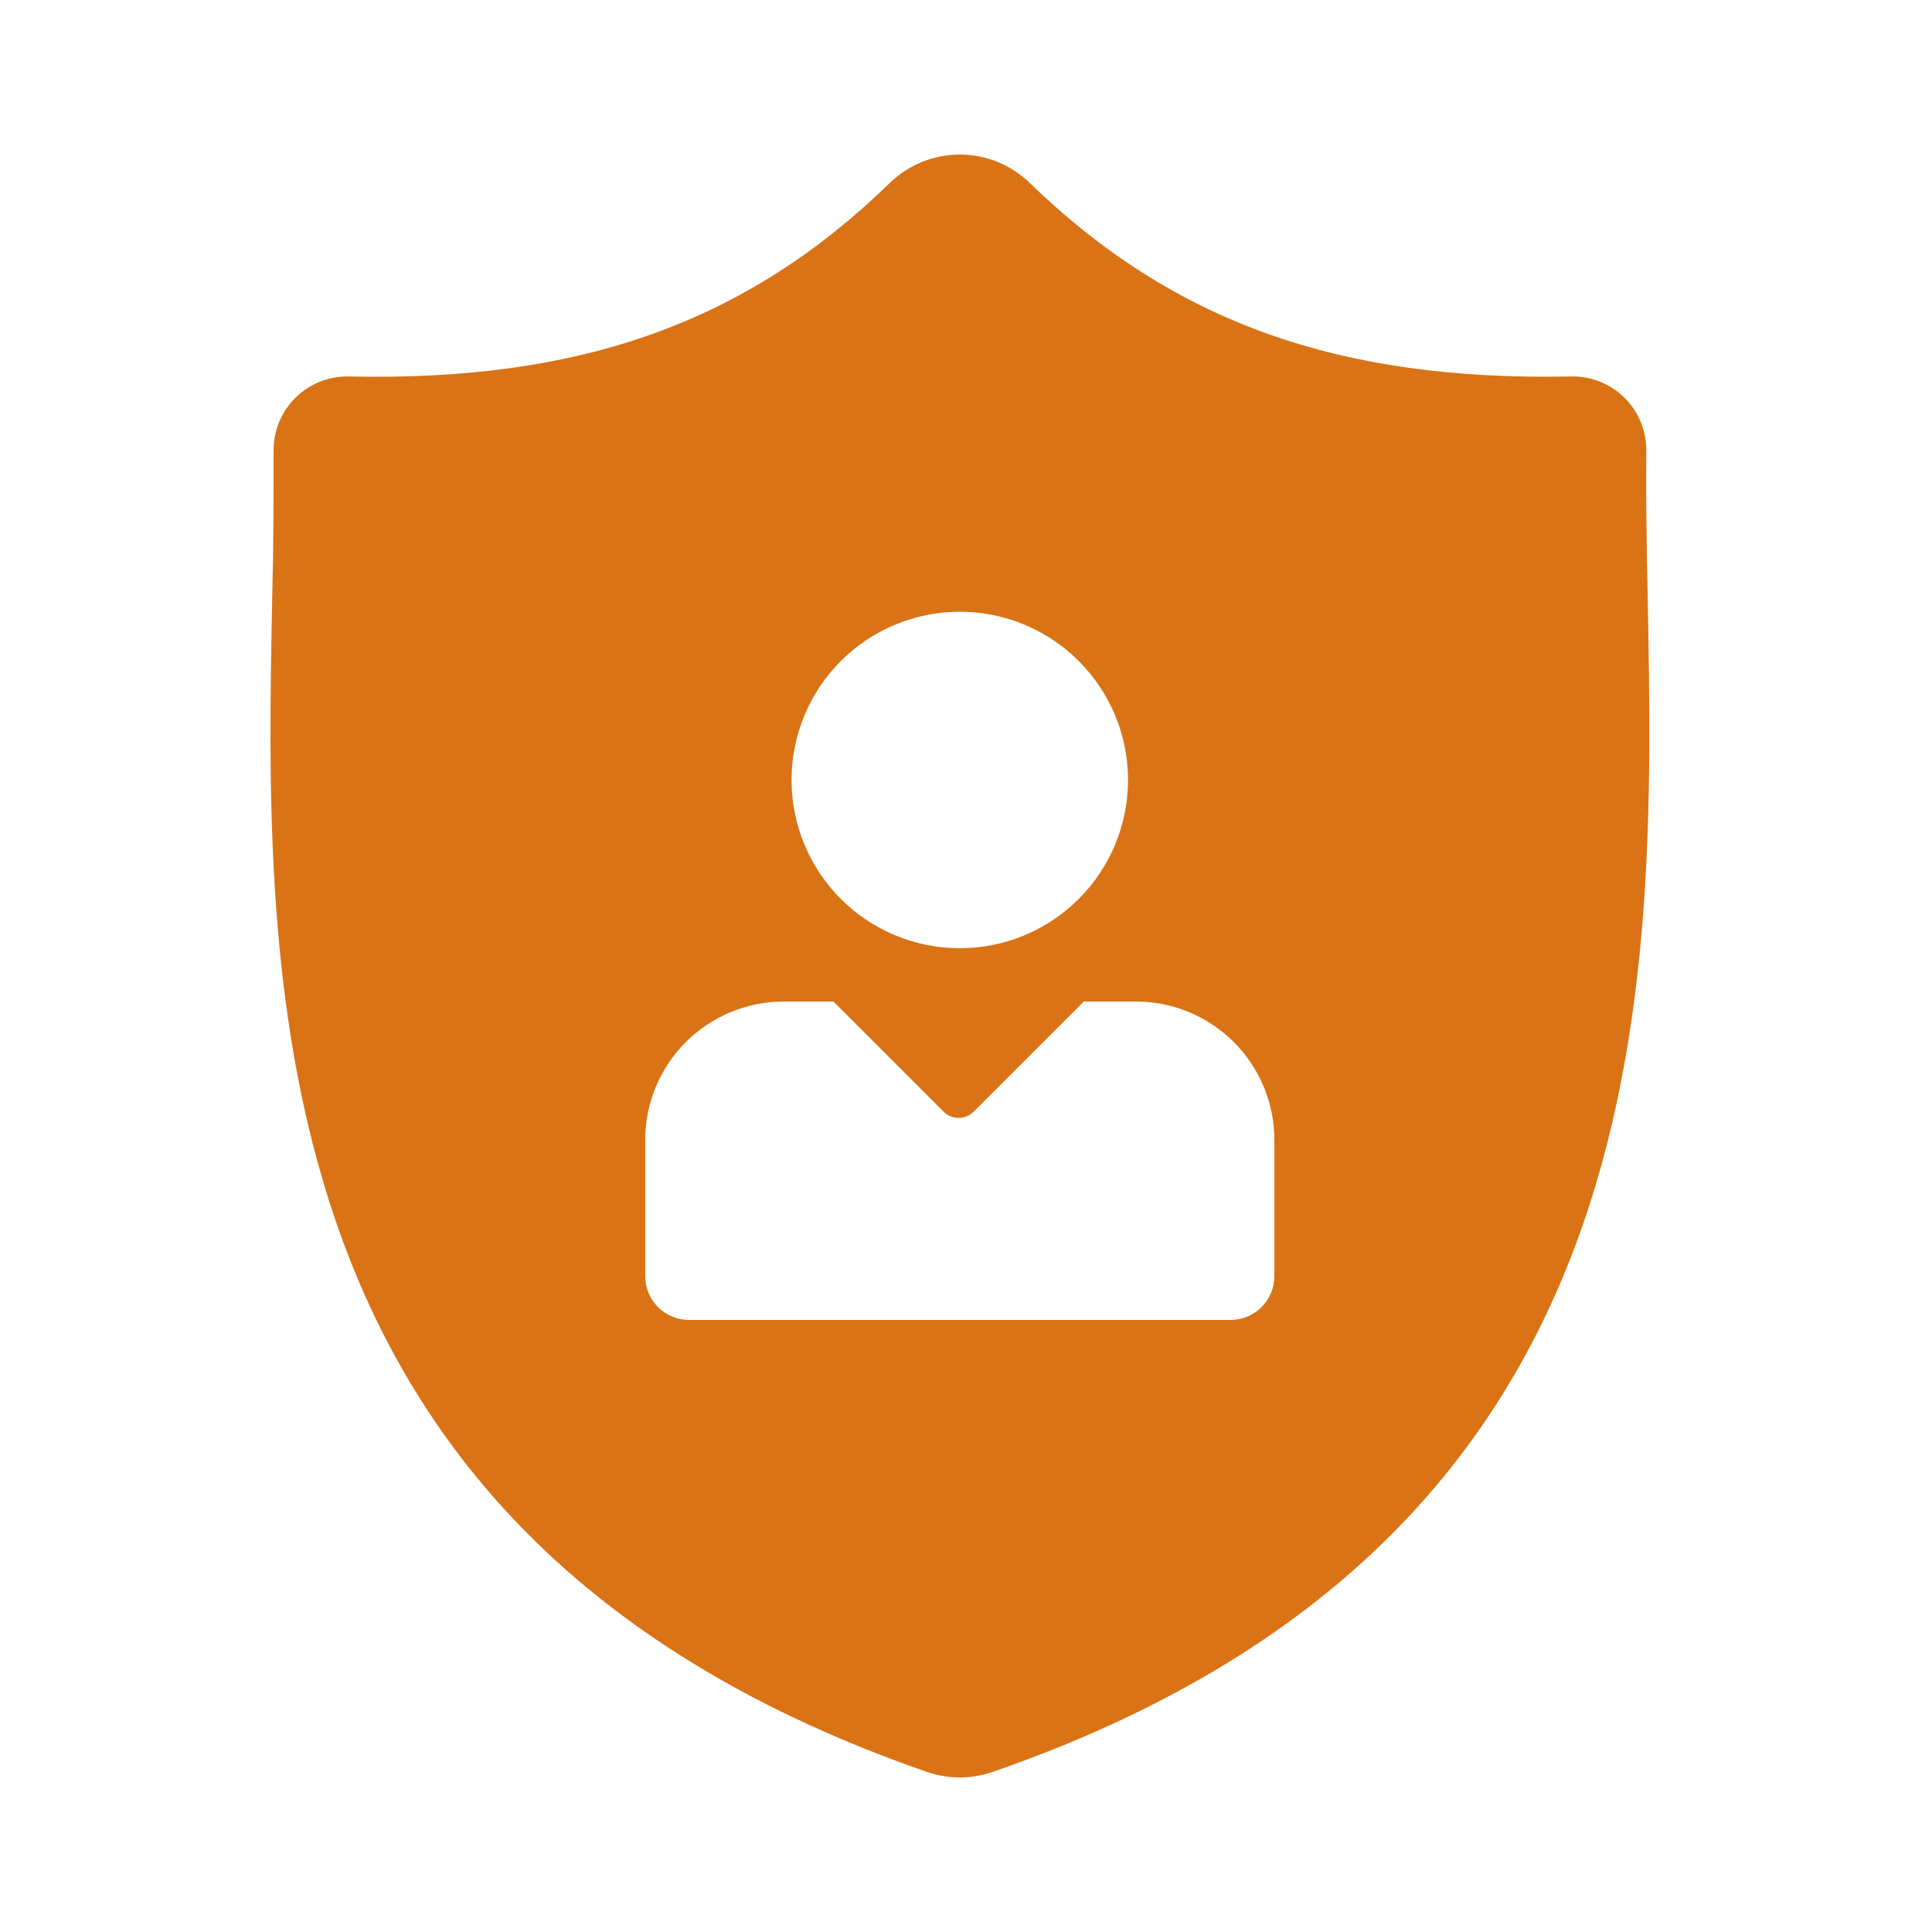 <?xml version="1.0" encoding="UTF-8"?> <svg xmlns="http://www.w3.org/2000/svg" width="100" height="100" viewBox="0 0 100 100" fill="none"> <path d="M81.313 19.485C69.315 19.734 60.744 16.674 53.304 9.475V9.474C52.334 8.529 51.033 8 49.679 8C48.324 8 47.023 8.529 46.053 9.474C38.648 16.674 30.06 19.759 18.044 19.485V19.485C17.013 19.467 16.018 19.866 15.287 20.592C14.555 21.319 14.149 22.311 14.161 23.342C14.161 25.698 14.161 28.184 14.093 30.764C13.681 51.384 13.158 79.634 47.964 91.71C49.073 92.097 50.282 92.097 51.392 91.71C86.215 79.642 85.674 51.427 85.281 30.764C85.23 28.193 85.187 25.698 85.212 23.35C85.227 22.315 84.819 21.318 84.084 20.59C83.348 19.86 82.348 19.462 81.313 19.485H81.313ZM49.678 31.664C51.988 31.664 54.203 32.581 55.835 34.214C57.469 35.847 58.386 38.063 58.386 40.372C58.386 42.681 57.469 44.896 55.835 46.529C54.203 48.162 51.988 49.08 49.678 49.08C47.369 49.08 45.154 48.162 43.521 46.529C41.888 44.896 40.971 42.681 40.971 40.372C40.971 38.062 41.888 35.847 43.521 34.214C45.154 32.581 47.369 31.664 49.678 31.664ZM65.963 66.049C65.963 66.652 65.724 67.229 65.298 67.656C64.871 68.081 64.294 68.32 63.691 68.32H35.7C35.092 68.33 34.505 68.094 34.072 67.668C33.639 67.241 33.395 66.658 33.395 66.049V59.013C33.395 57.11 34.151 55.285 35.496 53.94C36.841 52.595 38.666 51.839 40.569 51.839H43.14L48.839 57.538V57.539C49.271 57.968 49.968 57.968 50.399 57.539L56.098 51.84H58.67V51.839C60.593 51.807 62.449 52.549 63.82 53.897C65.192 55.246 65.964 57.089 65.963 59.013L65.963 66.049Z" fill="#D97315"></path> </svg> 
